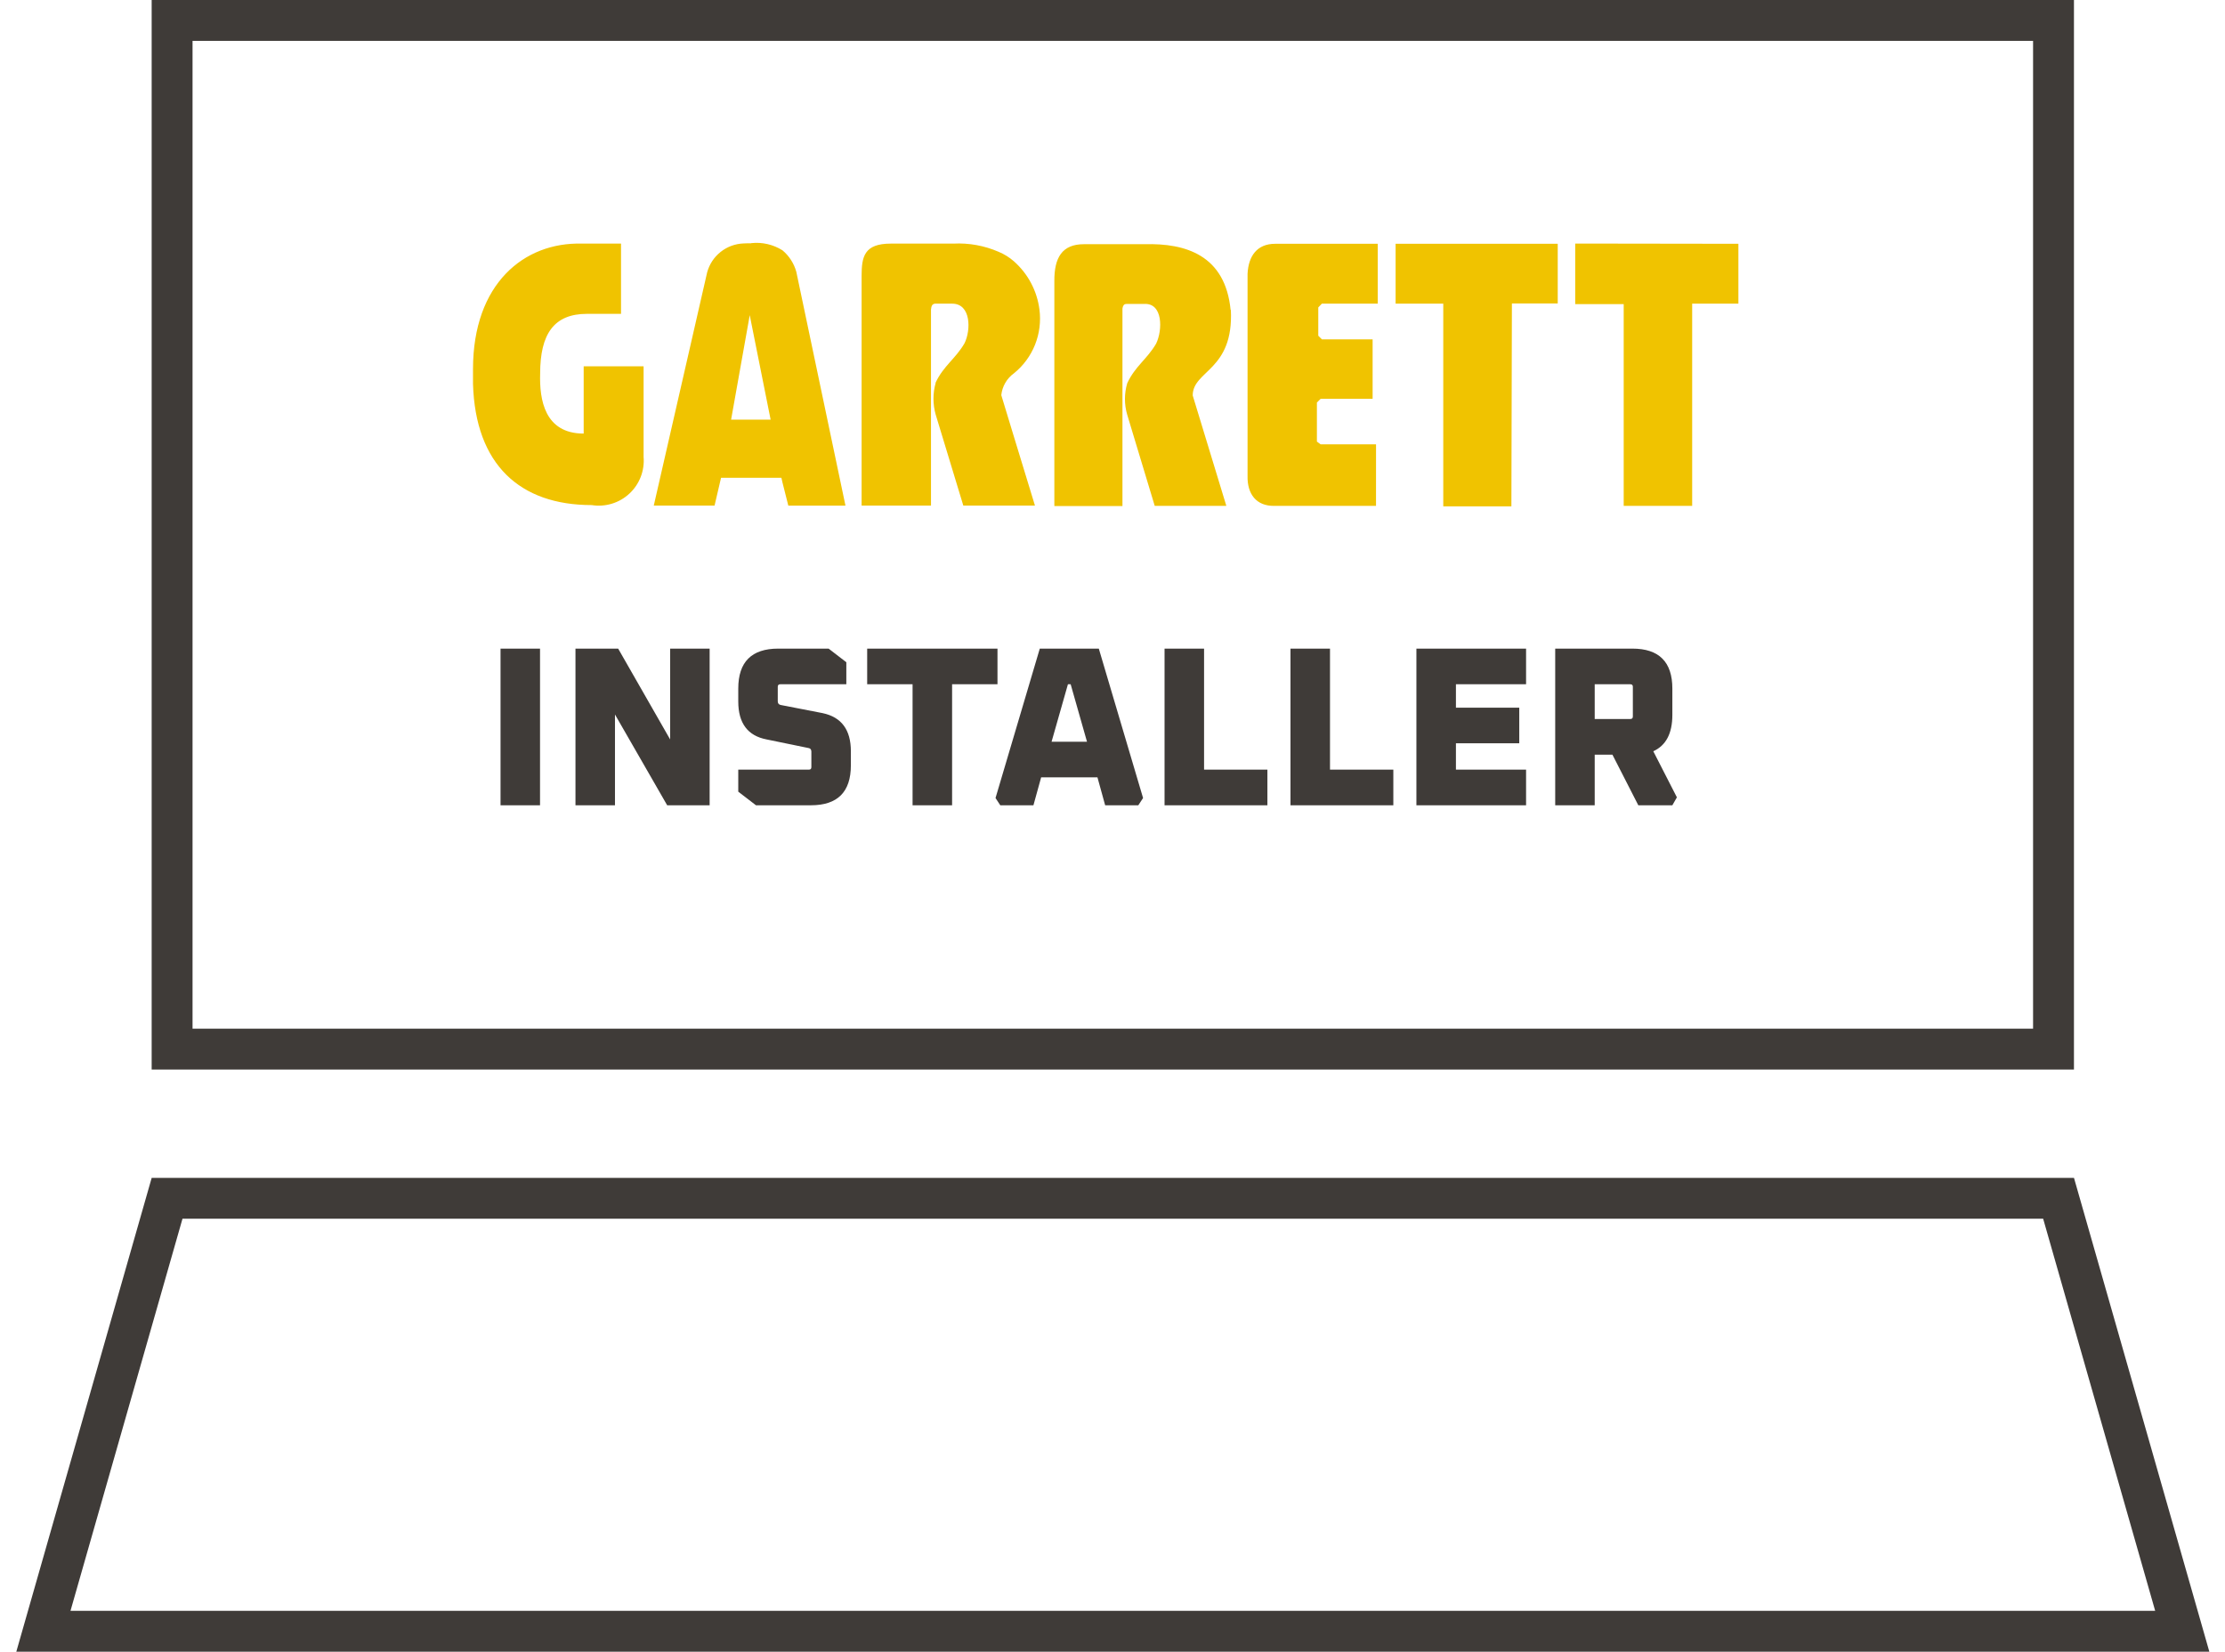 <?xml version="1.0" encoding="UTF-8"?>
<svg xmlns="http://www.w3.org/2000/svg" width="97" height="72" viewBox="0 0 97 72" fill="none">
  <g clip-path="url(#clip0_3343_90446)">
    <g clip-path="url(#clip1_3343_90446)">
      <g clip-path="url(#clip2_3343_90446)">
        <path d="M7.956 53.125L3.073 70.218H93.956L89.072 53.125H7.956ZM6.613 51.344H90.416L96.317 71.999H0.711L6.613 51.344Z" fill="#3F3B38"></path>
        <path d="M89.524 0.891H7.503V45.732H89.524V0.891Z" stroke="#3F3B38" stroke-width="1.782"></path>
        <path d="M25.793 22.017C26.087 22.064 26.388 22.044 26.673 21.957C26.958 21.871 27.219 21.721 27.438 21.518C27.656 21.316 27.825 21.066 27.933 20.788C28.04 20.51 28.083 20.212 28.058 19.915V15.968H25.446V18.9C23.738 18.9 23.515 17.416 23.548 16.29C23.548 14.567 24.142 13.681 25.59 13.681H27.074V10.619H25.355C22.848 10.556 20.621 12.364 20.621 16.089V16.74C20.726 20.25 22.664 22.017 25.793 22.017ZM32.737 18.292H31.873L32.405 15.309L32.686 13.737L32.732 13.973L33.596 18.293L32.737 18.292ZM34.716 11.849C34.615 11.484 34.405 11.157 34.114 10.913C33.709 10.658 33.23 10.547 32.754 10.598L32.74 10.605C32.621 10.605 32.518 10.605 32.413 10.612C32.049 10.626 31.7 10.755 31.415 10.982C31.13 11.208 30.925 11.52 30.829 11.871L28.502 22.038H31.152L31.434 20.829H34.066L34.111 21.027L34.367 22.042H36.859L34.716 11.849ZM40.791 16.69C40.663 17.141 40.663 17.619 40.791 18.07L41.996 22.038H45.119L44.202 19.035L43.652 17.226C43.671 17.037 43.73 16.855 43.825 16.691C43.919 16.527 44.048 16.385 44.202 16.274C44.61 15.945 44.927 15.516 45.122 15.029C45.316 14.542 45.383 14.013 45.315 13.493C45.212 12.68 44.816 11.933 44.202 11.391C44.004 11.217 43.778 11.077 43.534 10.976C42.913 10.707 42.239 10.584 41.563 10.619H38.839C37.674 10.619 37.562 11.184 37.562 12.035V22.038H40.587V13.494C40.605 13.351 40.625 13.258 40.757 13.237H41.511C42.335 13.237 42.335 14.388 42.047 14.967C41.651 15.646 41.13 15.947 40.783 16.69M53.65 13.515C53.416 11.12 51.686 10.597 49.899 10.645H47.252C46.308 10.645 45.956 11.224 45.965 12.26V22.059H48.934V13.448C48.954 13.333 48.992 13.25 49.105 13.25H49.864C50.707 13.185 50.688 14.394 50.401 14.981C50.005 15.66 49.489 15.96 49.143 16.704C49.009 17.154 49.009 17.634 49.143 18.084L50.341 22.052H53.463L51.997 17.239C51.997 16.139 53.791 16.161 53.66 13.507M59.989 19.37H57.575L57.411 19.249V17.548L57.575 17.384H59.84V14.792H57.628L57.471 14.634V13.401L57.628 13.236H60.063V10.627H55.592C54.794 10.627 54.426 11.17 54.388 11.934V20.743C54.368 21.516 54.754 22.073 55.575 22.052H59.988L59.989 19.37ZM65.912 13.228H67.91V10.627H60.842V13.236H62.92V22.073H65.89L65.912 13.228ZM70.193 10.619H68.672V13.258H70.786V22.052H73.771V13.236H75.786V10.627L70.193 10.619Z" fill="#F0C300"></path>
        <path d="M21.821 35.103V28.274H23.543V35.103H21.821ZM25.088 35.103V28.274H26.949L29.215 32.233V28.274H30.937V35.103H29.086L26.81 31.145V35.103H25.088ZM32.185 34.51V33.55H35.263C35.336 33.55 35.372 33.513 35.372 33.441V32.768C35.372 32.675 35.333 32.623 35.253 32.609L33.422 32.233C32.597 32.075 32.185 31.524 32.185 30.58V30.016C32.185 28.855 32.766 28.274 33.927 28.274H36.124L36.896 28.868V29.828H34.016C33.944 29.828 33.907 29.864 33.907 29.937V30.57C33.907 30.656 33.947 30.709 34.026 30.729L35.857 31.085C36.682 31.257 37.094 31.811 37.094 32.748V33.361C37.094 34.523 36.514 35.103 35.352 35.103H32.957L32.185 34.51ZM37.805 29.828V28.274H43.486V29.828H41.507V35.103H39.784V29.828H37.805ZM43.4 34.787L45.33 28.274H47.903L49.833 34.787L49.625 35.103H48.18L47.844 33.886H45.389L45.053 35.103H43.608L43.4 34.787ZM45.844 32.332H47.388L46.676 29.828H46.557L45.844 32.332ZM50.769 35.103V28.274H52.492V33.55H55.253V35.103H50.769ZM56.259 35.103V28.274H57.982V33.55H60.743V35.103H56.259ZM61.749 35.103V28.274H66.53V29.828H63.472V30.848H66.233V32.401H63.472V33.55H66.53V35.103H61.749ZM67.8 35.103V28.274H71.165C72.327 28.274 72.907 28.855 72.907 30.016V31.164C72.907 31.969 72.63 32.497 72.076 32.748L73.105 34.757L72.907 35.103H71.423L70.294 32.896H69.522V35.103H67.8ZM69.522 31.342H71.076C71.149 31.342 71.185 31.306 71.185 31.234V29.937C71.185 29.864 71.149 29.828 71.076 29.828H69.522V31.342Z" fill="#3F3B38"></path>
      </g>
    </g>
  </g>
  <defs>
    <clipPath id="clip0_3343_90446">
      <rect width="95.59" height="72" fill="white" transform="translate(0.72)"></rect>
    </clipPath>
    <clipPath id="clip1_3343_90446">
      <rect width="95.59" height="72" fill="white" transform="translate(0.72)"></rect>
    </clipPath>
    <clipPath id="clip2_3343_90446">
      <rect width="95.607" height="72" fill="white" transform="translate(0.711)"></rect>
    </clipPath>
  </defs>
</svg>
